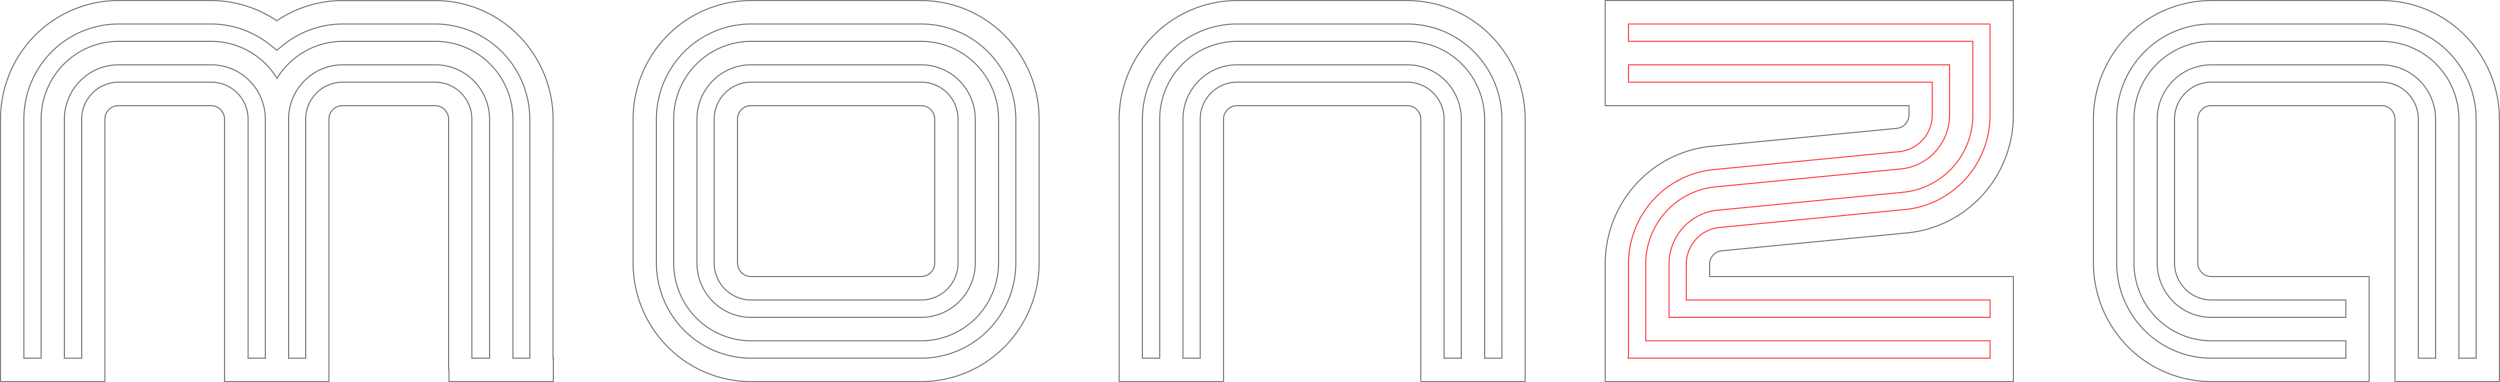 <svg xmlns="http://www.w3.org/2000/svg" fill="none" viewBox="0 0 2041 312"><g stroke="#848484" stroke-miterlimit="10"><path d="M1148.93.45h-139.01a96.02 96.02 0 0 0-68.02 28.4 97.29 97.29 0 0 0-28.21 68.47v214.23h85.21V97.32a11.1 11.1 0 0 1 11.01-11.08h139.01a11.1 11.1 0 0 1 11.01 11.09v214.22h85.23V97.32a97.3 97.3 0 0 0-28.21-68.46 96.04 96.04 0 0 0-68.02-28.4Zm0 66.64h-139.01a29.98 29.98 0 0 0-21.25 8.86 30.37 30.37 0 0 0-8.81 21.37v195.09h-14.09V97.32a44.6 44.6 0 0 1 12.94-31.38 44.02 44.02 0 0 1 31.18-13.02h139.02a44.02 44.02 0 0 1 31.18 13.02 44.59 44.59 0 0 1 12.93 31.38v195.09h-14.06V97.32a30.37 30.37 0 0 0-8.81-21.36 29.97 29.97 0 0 0-21.22-8.87Zm77.22 225.34h-14.09V97.33a63.82 63.82 0 0 0-18.51-44.92 62.97 62.97 0 0 0-44.62-18.64h-139.01a62.99 62.99 0 0 0-44.63 18.64 63.81 63.81 0 0 0-18.5 44.91v195.09h-14.12V97.32a78.07 78.07 0 0 1 22.64-54.94 77.06 77.06 0 0 1 54.58-22.79h139.02a77.03 77.03 0 0 1 54.57 22.8 78.05 78.05 0 0 1 22.64 54.93l.03 195.1ZM451.52 97.32a97.3 97.3 0 0 0-28.22-68.46A96.03 96.03 0 0 0 355.28.46H279.6a96.1 96.1 0 0 0-53.63 16.49A96.14 96.14 0 0 0 172.35.44H96.69a96.03 96.03 0 0 0-68.05 28.4A97.3 97.3 0 0 0 .42 97.31v214.23h85.22V97.32c0-2.94 1.16-5.75 3.22-7.83a10.99 10.99 0 0 1 7.78-3.25h75.66c2.92 0 5.72 1.17 7.78 3.25a11.13 11.13 0 0 1 3.23 7.83V311.55h85.22V97.32c0-2.94 1.16-5.76 3.23-7.83a10.99 10.99 0 0 1 7.78-3.25h75.67a11 11 0 0 1 7.78 3.25 11.14 11.14 0 0 1 3.23 7.83v204.66h.33v9.57h85.22V292.4h-.32l.07-195.09Zm-432.05 0a78.07 78.07 0 0 1 22.64-54.94A77.06 77.06 0 0 1 96.7 19.6h75.66a77.1 77.1 0 0 1 47.74 16.72l5.9 4.68 5.88-4.68a77.11 77.11 0 0 1 47.74-16.72h75.67a77.05 77.05 0 0 1 54.58 22.8 78.07 78.07 0 0 1 22.64 54.93v195.09h-13.76V97.32a63.81 63.81 0 0 0-18.5-44.91 62.98 62.98 0 0 0-44.63-18.64H279.8a62.78 62.78 0 0 0-30.72 8.08 63.28 63.28 0 0 0-22.91 22.1 63.24 63.24 0 0 0-22.91-22.1 62.74 62.74 0 0 0-30.7-8.08H96.71a62.98 62.98 0 0 0-44.63 18.64 63.81 63.81 0 0 0-18.5 44.91v195.09h-14.1l-.02-195.09ZM96.7 67.1c-7.96.01-15.6 3.2-21.22 8.87a30.37 30.37 0 0 0-8.8 21.36v195.09h-14.1V97.32a44.6 44.6 0 0 1 12.94-31.38 44.02 44.02 0 0 1 31.18-13.02h75.83c11.7.01 22.9 4.7 31.17 13.02a44.6 44.6 0 0 1 12.93 31.38v195.09h-14.08V97.32a30.37 30.37 0 0 0-8.8-21.36 29.97 29.97 0 0 0-21.22-8.87H96.69Zm258.59 0H279.6c-7.96 0-15.6 3.2-21.23 8.86a30.37 30.37 0 0 0-8.82 21.37v195.09h-13.94V97.32a44.6 44.6 0 0 1 12.94-31.38 44.03 44.03 0 0 1 31.19-13.02h75.83c11.7.01 22.9 4.7 31.18 13.02a44.6 44.6 0 0 1 12.93 31.38v195.09h-14.44V97.32c-.01-8-3.17-15.68-8.79-21.34a29.97 29.97 0 0 0-21.18-8.89ZM1944.33.45h-139.02a96.02 96.02 0 0 0-68.01 28.4 97.31 97.31 0 0 0-28.22 68.47v117.36a97.31 97.31 0 0 0 28.22 68.46 96.01 96.01 0 0 0 68.01 28.4h128.86v-85.78h-128.89c-2.92 0-5.72-1.17-7.79-3.25a11.18 11.18 0 0 1-3.23-7.83V97.32a11.18 11.18 0 0 1 3.23-7.83 11.02 11.02 0 0 1 7.79-3.25h139.01c2.92 0 5.72 1.17 7.78 3.25a11.18 11.18 0 0 1 3.23 7.83v214.23h85.24V97.32a97.3 97.3 0 0 0-28.21-68.45 96 96 0 0 0-68-28.42Zm0 66.64h-139.02a29.97 29.97 0 0 0-21.22 8.87 30.36 30.36 0 0 0-8.8 21.36v117.36a30.35 30.35 0 0 0 8.8 21.36 29.97 29.97 0 0 0 21.22 8.86h109.85v14.2h-109.88a44.04 44.04 0 0 1-31.19-13.03 44.6 44.6 0 0 1-12.93-31.4V97.33a44.59 44.59 0 0 1 12.93-31.38 44.05 44.05 0 0 1 31.19-13.02h139.01a44 44 0 0 1 31.18 13.02 44.6 44.6 0 0 1 12.94 31.38v195.09h-14.09V97.32c-.01-8-3.17-15.68-8.79-21.35a29.99 29.99 0 0 0-21.2-8.88Zm63.13 225.34V97.33a63.82 63.82 0 0 0-18.51-44.92 62.97 62.97 0 0 0-44.62-18.64h-139.02a62.98 62.98 0 0 0-44.62 18.64 63.77 63.77 0 0 0-18.5 44.91v117.36c.01 16.85 6.66 33 18.5 44.92a62.99 62.99 0 0 0 44.62 18.63h109.85v14.18h-109.88a77.04 77.04 0 0 1-54.58-22.8 78.05 78.05 0 0 1-22.64-54.93V97.32a78.05 78.05 0 0 1 22.64-54.94 77.04 77.04 0 0 1 54.58-22.79h139.01a77.07 77.07 0 0 1 54.58 22.8 78.09 78.09 0 0 1 22.64 54.93v195.09l-14.05.02ZM752.1.45H613.08a96.02 96.02 0 0 0-68.01 28.4 97.3 97.3 0 0 0-28.22 68.47v117.36a97.29 97.29 0 0 0 28.22 68.46 96.02 96.02 0 0 0 68.01 28.4H752.1a96.03 96.03 0 0 0 68.02-28.4 97.3 97.3 0 0 0 28.22-68.46V97.32a97.29 97.29 0 0 0-28.22-68.46A96.02 96.02 0 0 0 752.1.46Zm77.23 214.23a78.08 78.08 0 0 1-22.65 54.94 77.07 77.07 0 0 1-54.58 22.79H613.08a77.06 77.06 0 0 1-54.57-22.8 78.07 78.07 0 0 1-22.64-54.93V97.32a78.07 78.07 0 0 1 22.64-54.94 77.06 77.06 0 0 1 54.57-22.79H752.1a77.06 77.06 0 0 1 54.58 22.8 78.08 78.08 0 0 1 22.65 54.93v117.36Z"/><path d="M752.1 33.77H613.08a62.98 62.98 0 0 0-44.61 18.64 63.81 63.81 0 0 0-18.5 44.91v117.36c.01 16.84 6.66 33 18.5 44.91a62.98 62.98 0 0 0 44.61 18.64H752.1a62.99 62.99 0 0 0 44.63-18.63 63.81 63.81 0 0 0 18.5-44.92V97.32a63.81 63.81 0 0 0-18.5-44.92 62.98 62.98 0 0 0-44.63-18.63Zm44.12 180.9a44.6 44.6 0 0 1-12.94 31.4 44.02 44.02 0 0 1-31.18 13.02H613.08a44.02 44.02 0 0 1-31.17-13.03 44.6 44.6 0 0 1-12.93-31.38V97.32a44.6 44.6 0 0 1 12.93-31.38 44.02 44.02 0 0 1 31.17-13.02H752.1c11.7.01 22.91 4.7 31.18 13.02a44.6 44.6 0 0 1 12.94 31.38v117.36Z"/><path d="M752.1 67.1H613.1c-7.97 0-15.6 3.2-21.23 8.86a30.36 30.36 0 0 0-8.8 21.36v117.36c.01 8.01 3.18 15.7 8.8 21.36a29.97 29.97 0 0 0 21.23 8.86H752.1c7.97 0 15.6-3.19 21.24-8.85a30.37 30.37 0 0 0 8.82-21.37V97.32c0-8.02-3.18-15.7-8.81-21.37a29.97 29.97 0 0 0-21.25-8.86Zm11.02 147.58c0 2.94-1.16 5.76-3.23 7.83a11 11 0 0 1-7.79 3.25H613.1c-2.92 0-5.72-1.17-7.78-3.25a11.13 11.13 0 0 1-3.23-7.83V97.32c0-2.94 1.16-5.75 3.23-7.83a10.99 10.99 0 0 1 7.78-3.25H752.1a11 11 0 0 1 7.79 3.25 11.14 11.14 0 0 1 3.23 7.83v117.36ZM1319.99.45h-9.51v85.79h248.01v7.5c.01 2.76-1 5.42-2.84 7.46a10.92 10.92 0 0 1-7.09 3.58l-151.02 14.6a95.67 95.67 0 0 0-62.13 31.2 96.87 96.87 0 0 0-24.91 65.23v95.74h333.24v-85.79h-248.03v-10c-.01-2.75 1-5.4 2.84-7.45a10.9 10.9 0 0 1 7.09-3.57l151.05-14.58a95.66 95.66 0 0 0 62.11-31.2 96.89 96.89 0 0 0 24.9-65.22V.45h-323.71Z"/><path stroke="#FF5357" d="M1329.49 292.41v-76.6a77.74 77.74 0 0 1 19.99-52.34 76.75 76.75 0 0 1 49.86-25.03l151.03-14.6a29.85 29.85 0 0 0 19.37-9.75 30.22 30.22 0 0 0 7.77-20.35V67.1h-248.02V52.92h262.12v40.82a44.36 44.36 0 0 1-11.42 29.9 43.83 43.83 0 0 1-28.48 14.3l-151.03 14.62a62.73 62.73 0 0 0-40.75 20.47 63.55 63.55 0 0 0-16.35 42.78v62.42h281.13v14.18h-295.22Zm295.19-272.82v74.15c.07 19.34-7.06 38-19.97 52.33a76.76 76.76 0 0 1-49.83 25.04l-151.02 14.62a29.84 29.84 0 0 0-19.4 9.73 30.19 30.19 0 0 0-7.77 20.35v29.08h248.02v14.2H1362.6V215.8a44.42 44.42 0 0 1 11.42-29.9 43.86 43.86 0 0 1 28.48-14.3l151.04-14.62a62.74 62.74 0 0 0 40.74-20.47 63.5 63.5 0 0 0 16.34-42.79V33.76h-281.13V19.6h295.19Z"/></g></svg>
